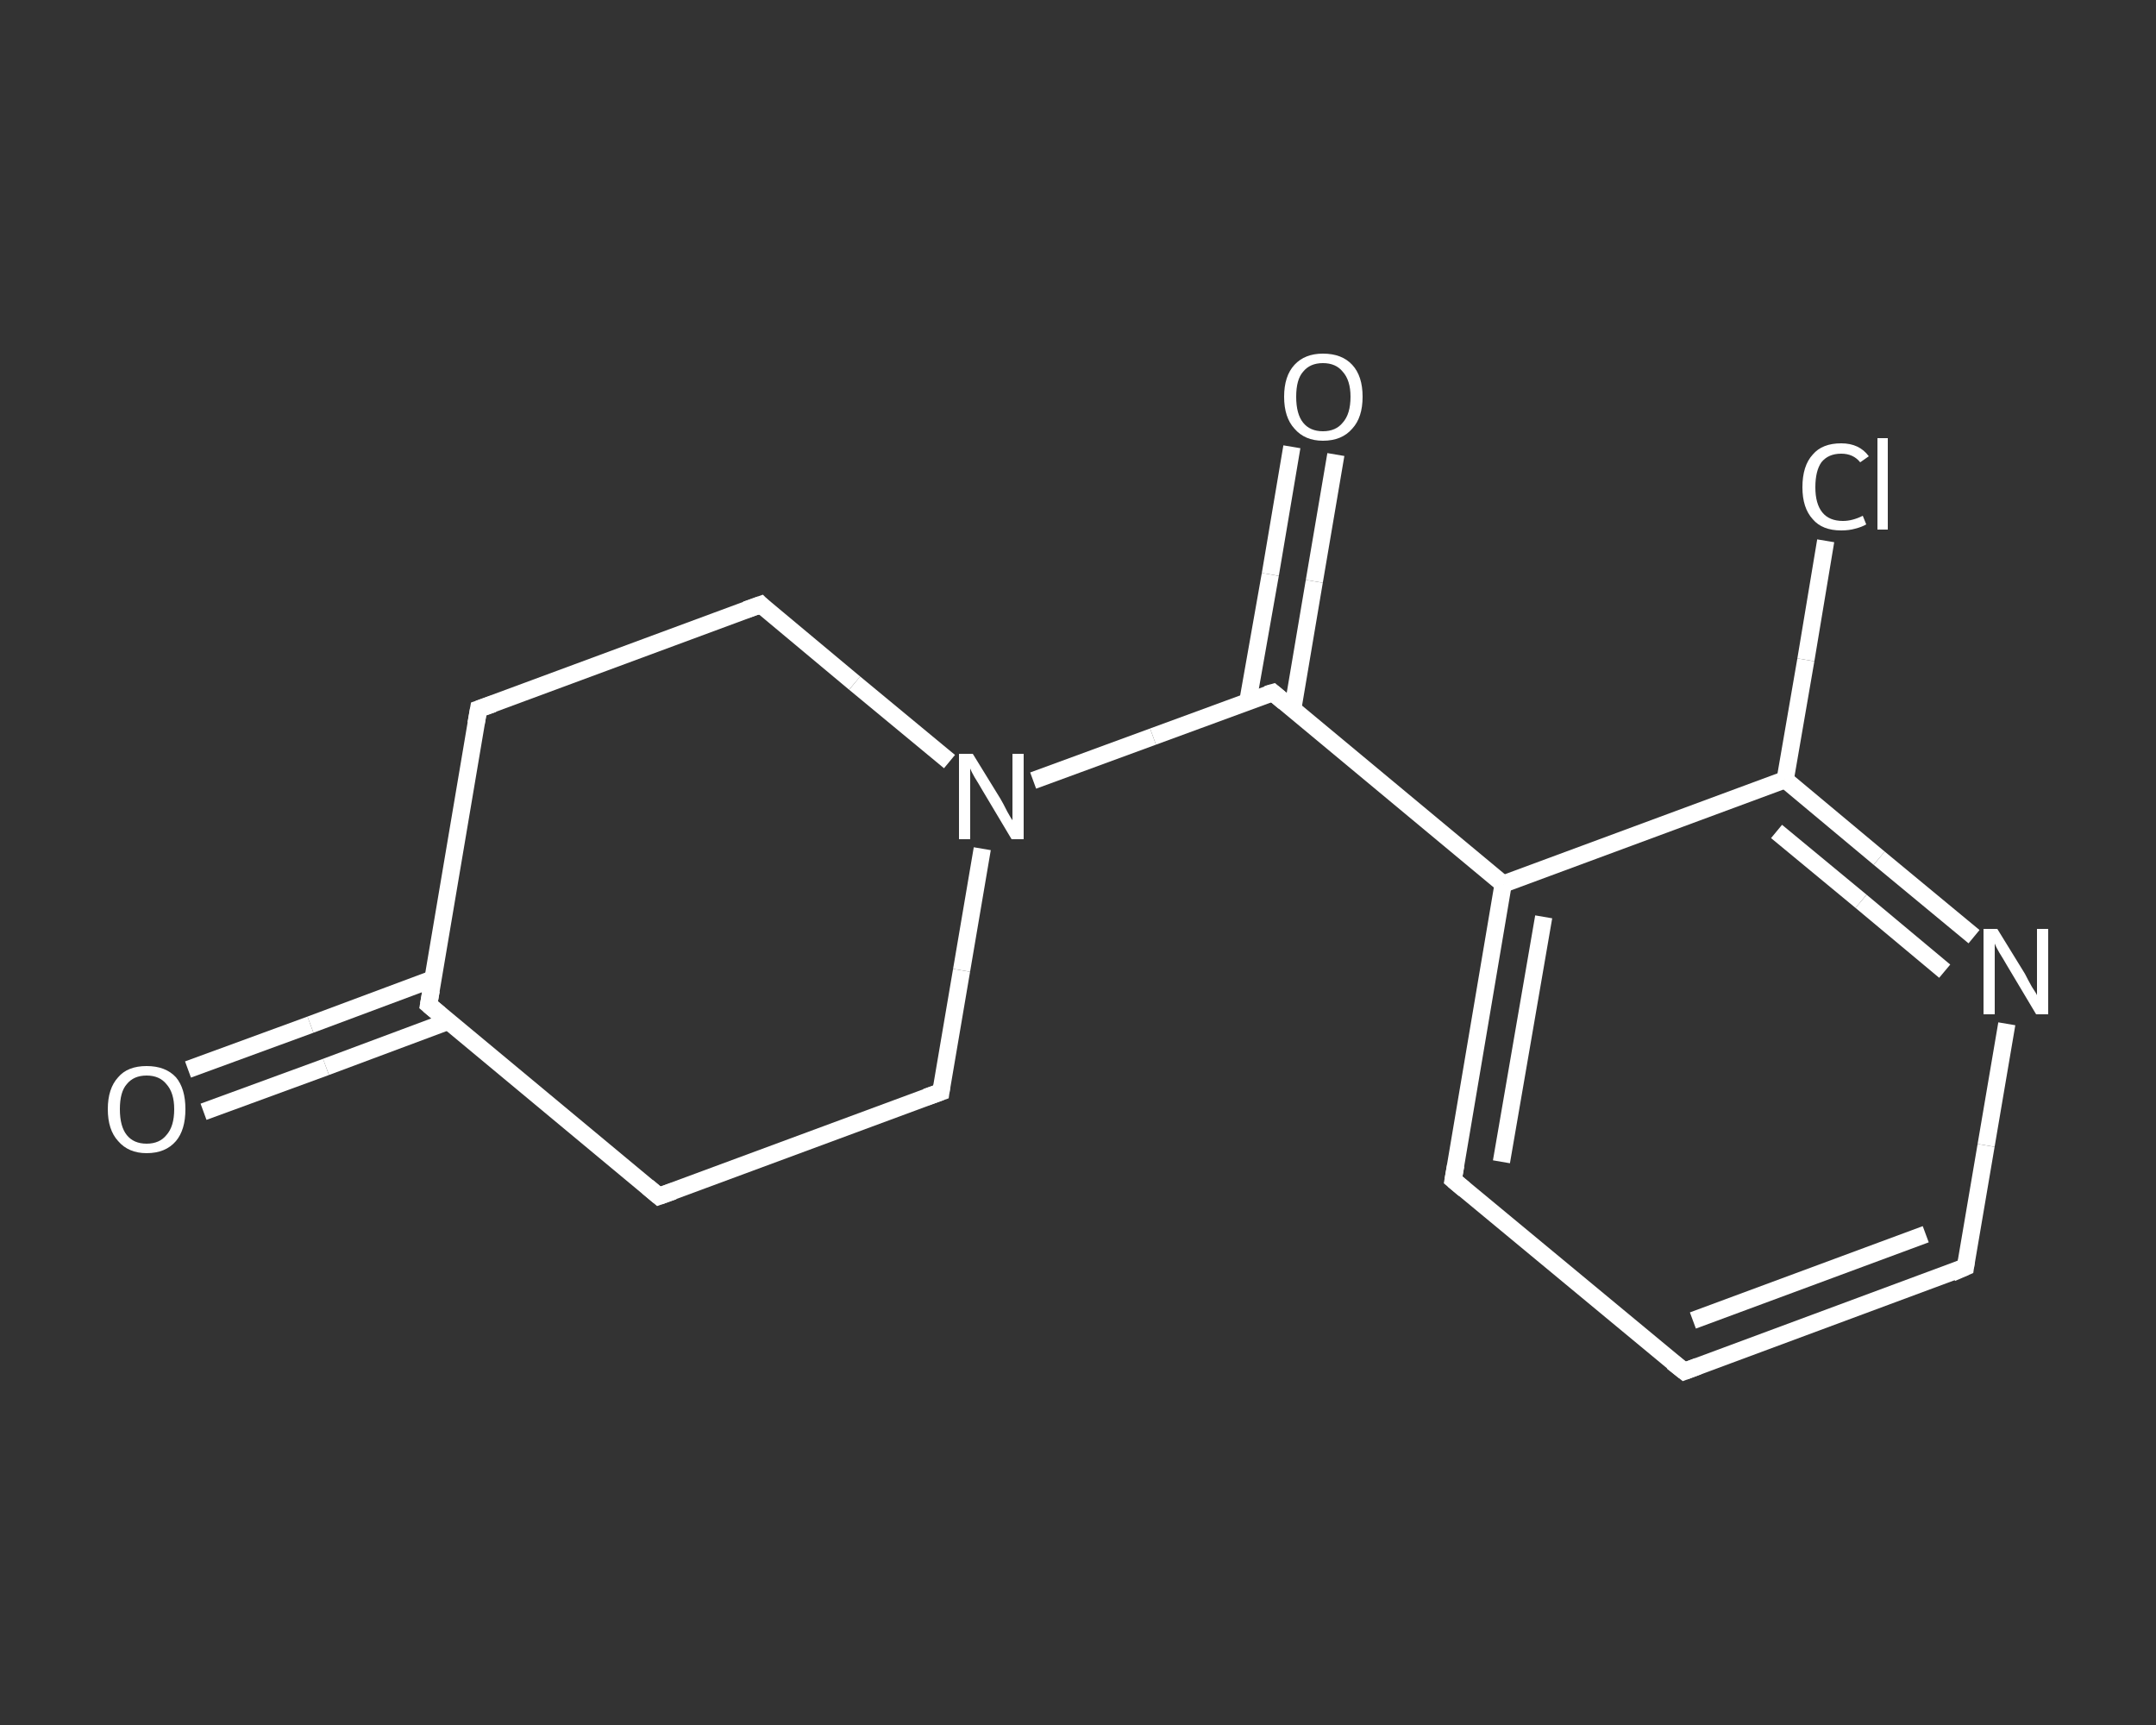 <?xml version='1.0' encoding='iso-8859-1'?>
<svg version='1.1' baseProfile='full'
              xmlns='http://www.w3.org/2000/svg'
                      xmlns:rdkit='http://www.rdkit.org/xml'
                      xmlns:xlink='http://www.w3.org/1999/xlink'
                  xml:space='preserve'
width='250px' height='200px' viewBox='0 0 250 200'>
<rect x="0" y="0" width="250" height="200" fill="#333333" stroke="none"/>
<!-- END OF HEADER -->
<rect style='opacity:1.0;fill:transparent;stroke:none' width='250.0' height='200.0' x='0.0' y='0.0'> </rect>
<path class='bond-0 atom-0 atom-1' d='M 21.8,124.0 L 36.0,118.8' style='fill:none;fill-rule:evenodd;stroke:#FFFFFF;stroke-width:2.0px;stroke-linecap:butt;stroke-linejoin:miter;stroke-opacity:1' />
<path class='bond-0 atom-0 atom-1' d='M 36.0,118.8 L 50.2,113.5' style='fill:none;fill-rule:evenodd;stroke:#FFFFFF;stroke-width:2.0px;stroke-linecap:butt;stroke-linejoin:miter;stroke-opacity:1' />
<path class='bond-0 atom-0 atom-1' d='M 23.6,128.9 L 37.8,123.7' style='fill:none;fill-rule:evenodd;stroke:#FFFFFF;stroke-width:2.0px;stroke-linecap:butt;stroke-linejoin:miter;stroke-opacity:1' />
<path class='bond-0 atom-0 atom-1' d='M 37.8,123.7 L 52.0,118.4' style='fill:none;fill-rule:evenodd;stroke:#FFFFFF;stroke-width:2.0px;stroke-linecap:butt;stroke-linejoin:miter;stroke-opacity:1' />
<path class='bond-1 atom-1 atom-2' d='M 49.7,116.5 L 55.5,82.2' style='fill:none;fill-rule:evenodd;stroke:#FFFFFF;stroke-width:2.0px;stroke-linecap:butt;stroke-linejoin:miter;stroke-opacity:1' />
<path class='bond-2 atom-2 atom-3' d='M 55.5,82.2 L 88.2,70.1' style='fill:none;fill-rule:evenodd;stroke:#FFFFFF;stroke-width:2.0px;stroke-linecap:butt;stroke-linejoin:miter;stroke-opacity:1' />
<path class='bond-3 atom-3 atom-4' d='M 88.2,70.1 L 99.1,79.2' style='fill:none;fill-rule:evenodd;stroke:#FFFFFF;stroke-width:2.0px;stroke-linecap:butt;stroke-linejoin:miter;stroke-opacity:1' />
<path class='bond-3 atom-3 atom-4' d='M 99.1,79.2 L 110.1,88.3' style='fill:none;fill-rule:evenodd;stroke:#FFFFFF;stroke-width:2.0px;stroke-linecap:butt;stroke-linejoin:miter;stroke-opacity:1' />
<path class='bond-4 atom-4 atom-5' d='M 119.8,90.5 L 133.7,85.4' style='fill:none;fill-rule:evenodd;stroke:#FFFFFF;stroke-width:2.0px;stroke-linecap:butt;stroke-linejoin:miter;stroke-opacity:1' />
<path class='bond-4 atom-4 atom-5' d='M 133.7,85.4 L 147.6,80.3' style='fill:none;fill-rule:evenodd;stroke:#FFFFFF;stroke-width:2.0px;stroke-linecap:butt;stroke-linejoin:miter;stroke-opacity:1' />
<path class='bond-5 atom-5 atom-6' d='M 149.9,82.2 L 152.4,67.4' style='fill:none;fill-rule:evenodd;stroke:#FFFFFF;stroke-width:2.0px;stroke-linecap:butt;stroke-linejoin:miter;stroke-opacity:1' />
<path class='bond-5 atom-5 atom-6' d='M 152.4,67.4 L 154.9,52.7' style='fill:none;fill-rule:evenodd;stroke:#FFFFFF;stroke-width:2.0px;stroke-linecap:butt;stroke-linejoin:miter;stroke-opacity:1' />
<path class='bond-5 atom-5 atom-6' d='M 144.7,81.3 L 147.3,66.6' style='fill:none;fill-rule:evenodd;stroke:#FFFFFF;stroke-width:2.0px;stroke-linecap:butt;stroke-linejoin:miter;stroke-opacity:1' />
<path class='bond-5 atom-5 atom-6' d='M 147.3,66.6 L 149.8,51.8' style='fill:none;fill-rule:evenodd;stroke:#FFFFFF;stroke-width:2.0px;stroke-linecap:butt;stroke-linejoin:miter;stroke-opacity:1' />
<path class='bond-6 atom-5 atom-7' d='M 147.6,80.3 L 174.3,102.5' style='fill:none;fill-rule:evenodd;stroke:#FFFFFF;stroke-width:2.0px;stroke-linecap:butt;stroke-linejoin:miter;stroke-opacity:1' />
<path class='bond-7 atom-7 atom-8' d='M 174.3,102.5 L 168.5,136.8' style='fill:none;fill-rule:evenodd;stroke:#FFFFFF;stroke-width:2.0px;stroke-linecap:butt;stroke-linejoin:miter;stroke-opacity:1' />
<path class='bond-7 atom-7 atom-8' d='M 179.0,106.3 L 174.1,134.7' style='fill:none;fill-rule:evenodd;stroke:#FFFFFF;stroke-width:2.0px;stroke-linecap:butt;stroke-linejoin:miter;stroke-opacity:1' />
<path class='bond-8 atom-8 atom-9' d='M 168.5,136.8 L 195.3,159.0' style='fill:none;fill-rule:evenodd;stroke:#FFFFFF;stroke-width:2.0px;stroke-linecap:butt;stroke-linejoin:miter;stroke-opacity:1' />
<path class='bond-9 atom-9 atom-10' d='M 195.3,159.0 L 227.9,146.9' style='fill:none;fill-rule:evenodd;stroke:#FFFFFF;stroke-width:2.0px;stroke-linecap:butt;stroke-linejoin:miter;stroke-opacity:1' />
<path class='bond-9 atom-9 atom-10' d='M 196.3,153.1 L 223.3,143.1' style='fill:none;fill-rule:evenodd;stroke:#FFFFFF;stroke-width:2.0px;stroke-linecap:butt;stroke-linejoin:miter;stroke-opacity:1' />
<path class='bond-10 atom-10 atom-11' d='M 227.9,146.9 L 230.3,132.8' style='fill:none;fill-rule:evenodd;stroke:#FFFFFF;stroke-width:2.0px;stroke-linecap:butt;stroke-linejoin:miter;stroke-opacity:1' />
<path class='bond-10 atom-10 atom-11' d='M 230.3,132.8 L 232.7,118.7' style='fill:none;fill-rule:evenodd;stroke:#FFFFFF;stroke-width:2.0px;stroke-linecap:butt;stroke-linejoin:miter;stroke-opacity:1' />
<path class='bond-11 atom-11 atom-12' d='M 228.9,108.6 L 217.9,99.5' style='fill:none;fill-rule:evenodd;stroke:#FFFFFF;stroke-width:2.0px;stroke-linecap:butt;stroke-linejoin:miter;stroke-opacity:1' />
<path class='bond-11 atom-11 atom-12' d='M 217.9,99.5 L 207.0,90.4' style='fill:none;fill-rule:evenodd;stroke:#FFFFFF;stroke-width:2.0px;stroke-linecap:butt;stroke-linejoin:miter;stroke-opacity:1' />
<path class='bond-11 atom-11 atom-12' d='M 225.5,112.6 L 215.8,104.5' style='fill:none;fill-rule:evenodd;stroke:#FFFFFF;stroke-width:2.0px;stroke-linecap:butt;stroke-linejoin:miter;stroke-opacity:1' />
<path class='bond-11 atom-11 atom-12' d='M 215.8,104.5 L 206.0,96.4' style='fill:none;fill-rule:evenodd;stroke:#FFFFFF;stroke-width:2.0px;stroke-linecap:butt;stroke-linejoin:miter;stroke-opacity:1' />
<path class='bond-12 atom-12 atom-13' d='M 207.0,90.4 L 209.4,76.5' style='fill:none;fill-rule:evenodd;stroke:#FFFFFF;stroke-width:2.0px;stroke-linecap:butt;stroke-linejoin:miter;stroke-opacity:1' />
<path class='bond-12 atom-12 atom-13' d='M 209.4,76.5 L 211.7,62.7' style='fill:none;fill-rule:evenodd;stroke:#FFFFFF;stroke-width:2.0px;stroke-linecap:butt;stroke-linejoin:miter;stroke-opacity:1' />
<path class='bond-13 atom-4 atom-14' d='M 113.9,98.4 L 111.5,112.5' style='fill:none;fill-rule:evenodd;stroke:#FFFFFF;stroke-width:2.0px;stroke-linecap:butt;stroke-linejoin:miter;stroke-opacity:1' />
<path class='bond-13 atom-4 atom-14' d='M 111.5,112.5 L 109.1,126.6' style='fill:none;fill-rule:evenodd;stroke:#FFFFFF;stroke-width:2.0px;stroke-linecap:butt;stroke-linejoin:miter;stroke-opacity:1' />
<path class='bond-14 atom-14 atom-15' d='M 109.1,126.6 L 76.4,138.7' style='fill:none;fill-rule:evenodd;stroke:#FFFFFF;stroke-width:2.0px;stroke-linecap:butt;stroke-linejoin:miter;stroke-opacity:1' />
<path class='bond-15 atom-15 atom-1' d='M 76.4,138.7 L 49.7,116.5' style='fill:none;fill-rule:evenodd;stroke:#FFFFFF;stroke-width:2.0px;stroke-linecap:butt;stroke-linejoin:miter;stroke-opacity:1' />
<path class='bond-16 atom-12 atom-7' d='M 207.0,90.4 L 174.3,102.5' style='fill:none;fill-rule:evenodd;stroke:#FFFFFF;stroke-width:2.0px;stroke-linecap:butt;stroke-linejoin:miter;stroke-opacity:1' />
<path d='M 50.0,114.8 L 49.7,116.5 L 51.0,117.6' style='fill:none;stroke:#FFFFFF;stroke-width:2.0px;stroke-linecap:butt;stroke-linejoin:miter;stroke-opacity:1;' />
<path d='M 55.2,83.9 L 55.5,82.2 L 57.2,81.6' style='fill:none;stroke:#FFFFFF;stroke-width:2.0px;stroke-linecap:butt;stroke-linejoin:miter;stroke-opacity:1;' />
<path d='M 86.5,70.7 L 88.2,70.1 L 88.7,70.6' style='fill:none;stroke:#FFFFFF;stroke-width:2.0px;stroke-linecap:butt;stroke-linejoin:miter;stroke-opacity:1;' />
<path d='M 146.9,80.5 L 147.6,80.3 L 148.9,81.4' style='fill:none;stroke:#FFFFFF;stroke-width:2.0px;stroke-linecap:butt;stroke-linejoin:miter;stroke-opacity:1;' />
<path d='M 168.8,135.1 L 168.5,136.8 L 169.8,137.9' style='fill:none;stroke:#FFFFFF;stroke-width:2.0px;stroke-linecap:butt;stroke-linejoin:miter;stroke-opacity:1;' />
<path d='M 193.9,157.9 L 195.3,159.0 L 196.9,158.4' style='fill:none;stroke:#FFFFFF;stroke-width:2.0px;stroke-linecap:butt;stroke-linejoin:miter;stroke-opacity:1;' />
<path d='M 226.3,147.6 L 227.9,146.9 L 228.0,146.2' style='fill:none;stroke:#FFFFFF;stroke-width:2.0px;stroke-linecap:butt;stroke-linejoin:miter;stroke-opacity:1;' />
<path d='M 109.2,125.9 L 109.1,126.6 L 107.4,127.2' style='fill:none;stroke:#FFFFFF;stroke-width:2.0px;stroke-linecap:butt;stroke-linejoin:miter;stroke-opacity:1;' />
<path d='M 78.1,138.1 L 76.4,138.7 L 75.1,137.6' style='fill:none;stroke:#FFFFFF;stroke-width:2.0px;stroke-linecap:butt;stroke-linejoin:miter;stroke-opacity:1;' />
<path class='atom-0' d='M 12.5 128.6
Q 12.5 126.2, 13.7 124.9
Q 14.8 123.6, 17.0 123.6
Q 19.2 123.6, 20.4 124.9
Q 21.5 126.2, 21.5 128.6
Q 21.5 131.0, 20.4 132.3
Q 19.2 133.7, 17.0 133.7
Q 14.9 133.7, 13.7 132.3
Q 12.5 131.0, 12.5 128.6
M 17.0 132.6
Q 18.5 132.6, 19.3 131.6
Q 20.2 130.6, 20.2 128.6
Q 20.2 126.7, 19.3 125.7
Q 18.5 124.7, 17.0 124.7
Q 15.5 124.7, 14.7 125.7
Q 13.9 126.6, 13.9 128.6
Q 13.9 130.6, 14.7 131.6
Q 15.5 132.6, 17.0 132.6
' fill='#FFFFFF'/>
<path class='atom-4' d='M 112.8 87.4
L 116.0 92.6
Q 116.3 93.1, 116.8 94.1
Q 117.3 95.0, 117.4 95.1
L 117.4 87.4
L 118.7 87.4
L 118.7 97.3
L 117.3 97.3
L 113.9 91.6
Q 113.5 90.9, 113.0 90.1
Q 112.6 89.4, 112.5 89.1
L 112.5 97.3
L 111.2 97.3
L 111.2 87.4
L 112.8 87.4
' fill='#FFFFFF'/>
<path class='atom-6' d='M 148.9 46.0
Q 148.9 43.6, 150.1 42.3
Q 151.3 41.0, 153.4 41.0
Q 155.6 41.0, 156.8 42.3
Q 158.0 43.6, 158.0 46.0
Q 158.0 48.4, 156.8 49.7
Q 155.6 51.1, 153.4 51.1
Q 151.3 51.1, 150.1 49.7
Q 148.9 48.4, 148.9 46.0
M 153.4 50.0
Q 154.9 50.0, 155.7 49.0
Q 156.6 48.0, 156.6 46.0
Q 156.6 44.1, 155.7 43.1
Q 154.9 42.1, 153.4 42.1
Q 151.9 42.1, 151.1 43.1
Q 150.3 44.0, 150.3 46.0
Q 150.3 48.0, 151.1 49.0
Q 151.9 50.0, 153.4 50.0
' fill='#FFFFFF'/>
<path class='atom-11' d='M 231.6 107.7
L 234.8 112.9
Q 235.1 113.5, 235.6 114.4
Q 236.2 115.3, 236.2 115.4
L 236.2 107.7
L 237.5 107.7
L 237.5 117.6
L 236.1 117.6
L 232.7 111.9
Q 232.3 111.2, 231.8 110.4
Q 231.4 109.7, 231.3 109.4
L 231.3 117.6
L 230.0 117.6
L 230.0 107.7
L 231.6 107.7
' fill='#FFFFFF'/>
<path class='atom-13' d='M 209.0 56.5
Q 209.0 54.0, 210.2 52.7
Q 211.3 51.4, 213.5 51.4
Q 215.6 51.4, 216.7 52.9
L 215.7 53.6
Q 214.9 52.6, 213.5 52.6
Q 212.0 52.6, 211.2 53.6
Q 210.5 54.6, 210.5 56.5
Q 210.5 58.4, 211.3 59.4
Q 212.1 60.4, 213.7 60.4
Q 214.8 60.4, 216.0 59.8
L 216.4 60.8
Q 215.9 61.1, 215.1 61.3
Q 214.4 61.5, 213.5 61.5
Q 211.3 61.5, 210.2 60.2
Q 209.0 58.9, 209.0 56.5
' fill='#FFFFFF'/>
<path class='atom-13' d='M 217.7 50.8
L 218.9 50.8
L 218.9 61.4
L 217.7 61.4
L 217.7 50.8
' fill='#FFFFFF'/>
</svg>
